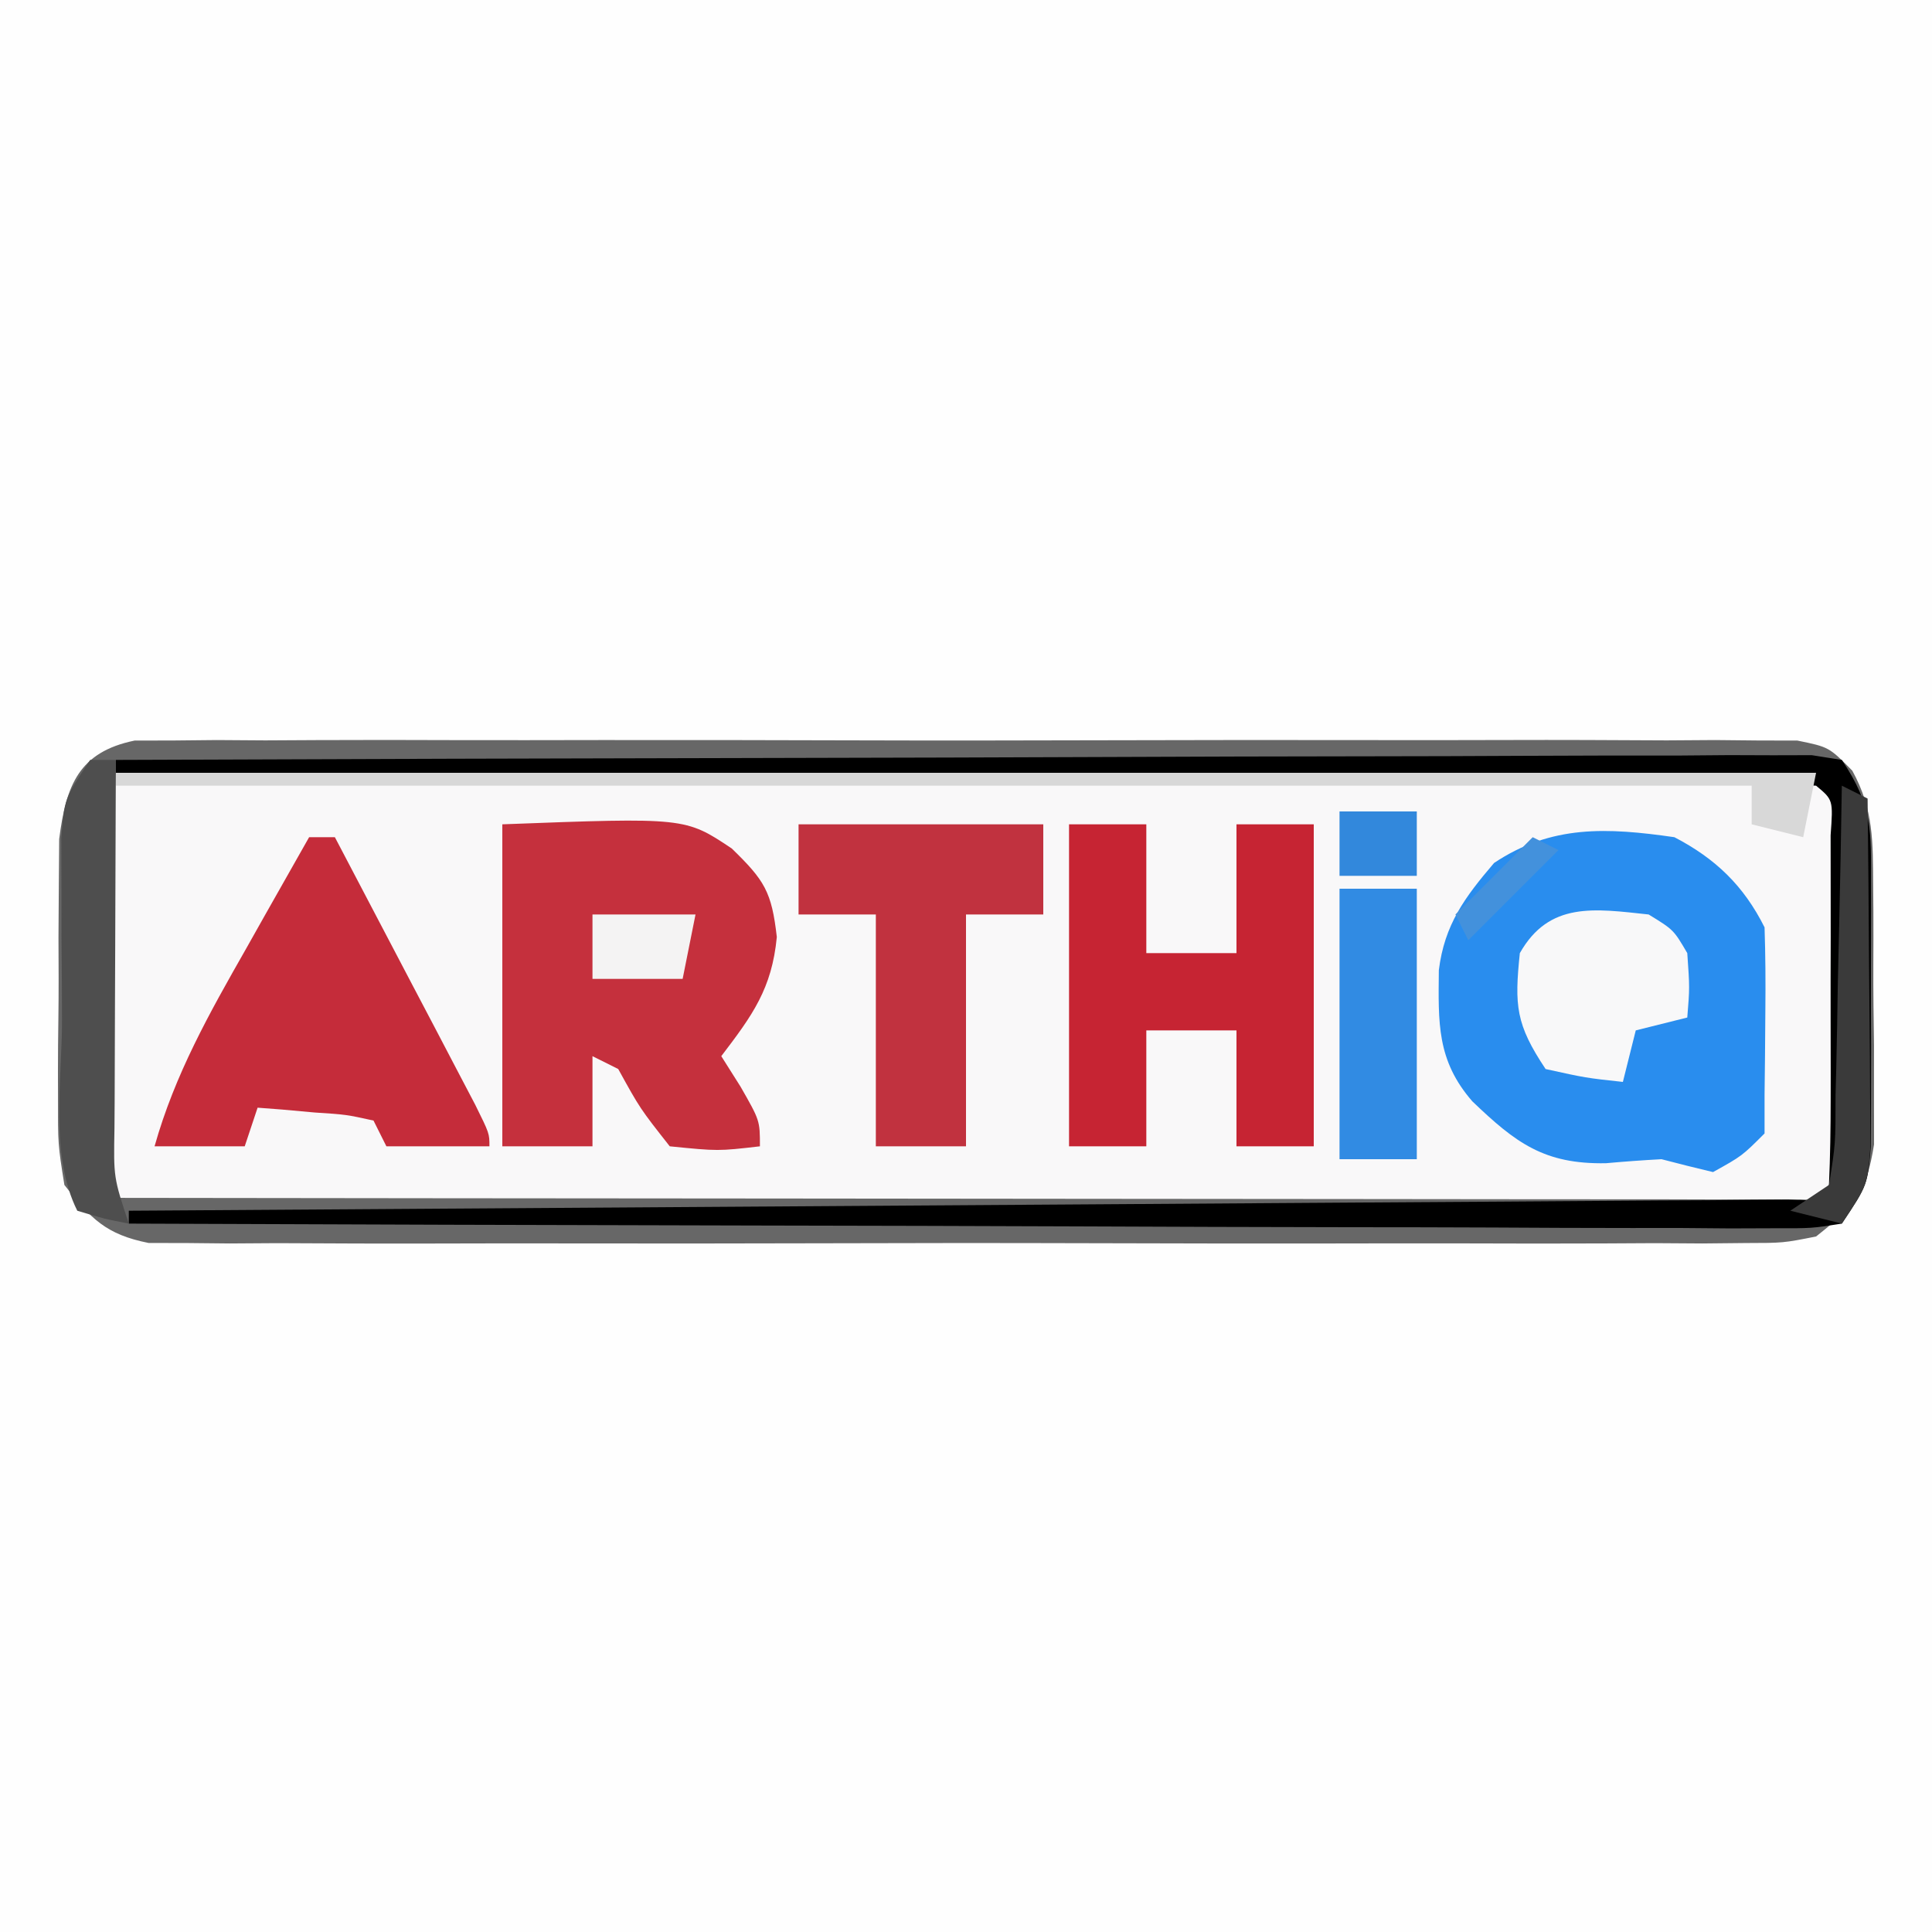 <svg height="150" width="150" xmlns="http://www.w3.org/2000/svg" version="1.1">
<rect width="100%" height="100%" fill="#333333" stroke="none"/>
<path transform="translate(0,0)" fill="#FEFEFE" d="M0 0 C49.5 0 99 0 150 0 C150 49.5 150 99 150 150 C100.5 150 51 150 0 150 C0 100.5 0 51 0 0 Z"></path>
<path transform="translate(10.453,57.497)" fill="#F9F8F9" d="M0 0 C0.982 -0.002 1.963 -0.003 2.974 -0.005 C4.665 -0.021 4.665 -0.021 6.39 -0.039 C8.247 -0.027 8.247 -0.027 10.14 -0.014 C12.094 -0.025 12.094 -0.025 14.088 -0.035 C17.662 -0.054 21.236 -0.047 24.81 -0.034 C28.549 -0.024 32.287 -0.033 36.025 -0.039 C42.303 -0.047 48.581 -0.037 54.859 -0.018 C62.12 0.004 69.381 -0.003 76.643 -0.025 C82.874 -0.044 89.105 -0.046 95.336 -0.036 C99.059 -0.029 102.782 -0.029 106.505 -0.042 C110.654 -0.056 114.803 -0.037 118.953 -0.014 C120.19 -0.022 121.428 -0.03 122.703 -0.039 C123.83 -0.027 124.957 -0.016 126.119 -0.005 C127.1 -0.003 128.082 -0.002 129.093 0 C131.547 0.503 131.547 0.503 133.36 2.339 C135.031 5.388 134.952 7.852 134.98 11.316 C134.985 11.967 134.991 12.617 134.996 13.288 C135.002 14.659 135.001 16.031 134.993 17.403 C134.984 19.497 135.013 21.589 135.045 23.683 C135.046 25.019 135.046 26.355 135.043 27.691 C135.044 28.901 135.046 30.112 135.048 31.359 C134.438 35.184 133.541 36.124 130.547 38.503 C128.004 39.007 128.004 39.007 125.081 39.011 C123.971 39.023 122.86 39.034 121.716 39.045 C120.503 39.037 119.289 39.029 118.039 39.021 C116.116 39.031 116.116 39.031 114.155 39.042 C110.642 39.06 107.13 39.053 103.618 39.041 C99.942 39.031 96.265 39.04 92.589 39.046 C86.415 39.053 80.242 39.044 74.068 39.025 C66.931 39.003 59.794 39.01 52.658 39.032 C46.529 39.05 40.401 39.053 34.273 39.042 C30.613 39.036 26.953 39.035 23.293 39.049 C19.213 39.062 15.134 39.043 11.054 39.021 C9.841 39.029 8.627 39.037 7.377 39.045 C6.266 39.034 5.156 39.023 4.012 39.011 C3.047 39.01 2.083 39.008 1.089 39.007 C-2.212 38.353 -3.406 37.127 -5.453 34.503 C-5.955 31.359 -5.955 31.359 -5.95 27.691 C-5.951 27.04 -5.952 26.389 -5.954 25.719 C-5.952 24.347 -5.941 22.976 -5.92 21.604 C-5.891 19.51 -5.899 17.418 -5.912 15.324 C-5.906 13.988 -5.898 12.652 -5.887 11.316 C-5.877 10.105 -5.868 8.895 -5.858 7.648 C-5.323 3.489 -4.347 0.892 0 0 Z"></path>
<path transform="translate(10.453,57.497)" fill="#676767" d="M0 0 C0.982 -0.002 1.963 -0.003 2.974 -0.005 C4.665 -0.021 4.665 -0.021 6.39 -0.039 C8.247 -0.027 8.247 -0.027 10.14 -0.014 C12.094 -0.025 12.094 -0.025 14.088 -0.035 C17.662 -0.054 21.236 -0.047 24.81 -0.034 C28.549 -0.024 32.287 -0.033 36.025 -0.039 C42.303 -0.047 48.581 -0.037 54.859 -0.018 C62.12 0.004 69.381 -0.003 76.643 -0.025 C82.874 -0.044 89.105 -0.046 95.336 -0.036 C99.059 -0.029 102.782 -0.029 106.505 -0.042 C110.654 -0.056 114.803 -0.037 118.953 -0.014 C120.19 -0.022 121.428 -0.03 122.703 -0.039 C123.83 -0.027 124.957 -0.016 126.119 -0.005 C127.1 -0.003 128.082 -0.002 129.093 0 C131.547 0.503 131.547 0.503 133.36 2.339 C135.031 5.388 134.952 7.852 134.98 11.316 C134.985 11.967 134.991 12.617 134.996 13.288 C135.002 14.659 135.001 16.031 134.993 17.403 C134.984 19.497 135.013 21.589 135.045 23.683 C135.046 25.019 135.046 26.355 135.043 27.691 C135.044 28.901 135.046 30.112 135.048 31.359 C134.438 35.184 133.541 36.124 130.547 38.503 C128.004 39.007 128.004 39.007 125.081 39.011 C123.971 39.023 122.86 39.034 121.716 39.045 C120.503 39.037 119.289 39.029 118.039 39.021 C116.116 39.031 116.116 39.031 114.155 39.042 C110.642 39.06 107.13 39.053 103.618 39.041 C99.942 39.031 96.265 39.04 92.589 39.046 C86.415 39.053 80.242 39.044 74.068 39.025 C66.931 39.003 59.794 39.01 52.658 39.032 C46.529 39.05 40.401 39.053 34.273 39.042 C30.613 39.036 26.953 39.035 23.293 39.049 C19.213 39.062 15.134 39.043 11.054 39.021 C9.841 39.029 8.627 39.037 7.377 39.045 C6.266 39.034 5.156 39.023 4.012 39.011 C3.047 39.01 2.083 39.008 1.089 39.007 C-2.212 38.353 -3.406 37.127 -5.453 34.503 C-5.955 31.359 -5.955 31.359 -5.95 27.691 C-5.951 27.04 -5.952 26.389 -5.954 25.719 C-5.952 24.347 -5.941 22.976 -5.92 21.604 C-5.891 19.51 -5.899 17.418 -5.912 15.324 C-5.906 13.988 -5.898 12.652 -5.887 11.316 C-5.877 10.105 -5.868 8.895 -5.858 7.648 C-5.323 3.489 -4.347 0.892 0 0 Z M-2.453 3.503 C-2.542 5.879 -2.569 8.225 -2.551 10.601 C-2.55 11.31 -2.548 12.019 -2.547 12.749 C-2.541 15.021 -2.529 17.294 -2.516 19.566 C-2.511 21.103 -2.506 22.64 -2.502 24.177 C-2.491 27.953 -2.474 31.728 -2.453 35.503 C15.001 35.527 32.455 35.544 49.909 35.555 C58.013 35.56 66.116 35.567 74.22 35.579 C81.281 35.589 88.341 35.595 95.402 35.597 C99.143 35.599 102.884 35.602 106.625 35.609 C110.794 35.617 114.963 35.617 119.132 35.617 C121.006 35.622 121.006 35.622 122.918 35.628 C124.047 35.626 125.176 35.625 126.339 35.624 C127.326 35.625 128.314 35.625 129.331 35.626 C131.52 35.752 131.52 35.752 132.547 34.503 C132.765 30.246 132.732 25.983 132.732 21.72 C132.734 19.578 132.752 17.436 132.771 15.294 C132.774 13.938 132.776 12.582 132.777 11.226 C132.781 9.986 132.785 8.746 132.789 7.468 C132.859 4.384 132.859 4.384 130.547 2.503 C128.141 2.202 128.141 2.202 125.301 2.256 C123.634 2.25 123.634 2.25 121.932 2.243 C120.094 2.252 120.094 2.252 118.218 2.26 C116.932 2.259 115.646 2.257 114.321 2.255 C110.788 2.25 107.255 2.258 103.722 2.268 C100.031 2.276 96.34 2.275 92.649 2.274 C86.45 2.275 80.252 2.284 74.054 2.298 C66.879 2.313 59.703 2.319 52.528 2.318 C45.636 2.317 38.744 2.322 31.852 2.331 C28.913 2.334 25.975 2.336 23.037 2.337 C18.94 2.338 14.843 2.347 10.745 2.358 C9.518 2.358 8.29 2.357 7.026 2.357 C5.362 2.363 5.362 2.363 3.665 2.37 C2.695 2.371 1.725 2.373 0.725 2.375 C-1.432 2.26 -1.432 2.26 -2.453 3.503 Z"></path>
<path transform="translate(130,65)" fill="#298DEE" d="M0 0 C3.176 1.652 5.377 3.754 7 7 C7.071 9.145 7.084 11.292 7.062 13.438 C7.053 14.591 7.044 15.745 7.035 16.934 C7.024 17.946 7.012 18.957 7 20 C7 20.99 7 21.98 7 23 C5.25 24.75 5.25 24.75 3 26 C1.662 25.684 0.329 25.349 -1 25 C-2.439 25.077 -3.877 25.182 -5.312 25.312 C-10.105 25.4 -12.306 23.749 -15.688 20.508 C-18.464 17.318 -18.328 14.395 -18.289 10.324 C-17.849 6.785 -16.279 4.67 -14 2 C-9.542 -0.972 -5.226 -0.753 0 0 Z"></path>
<path transform="translate(39,64)" fill="#C5303D" d="M0 0 C14.196 -0.536 14.196 -0.536 17.812 1.875 C20.365 4.354 20.913 5.237 21.312 8.75 C20.926 12.771 19.418 14.827 17 18 C17.495 18.784 17.99 19.567 18.5 20.375 C20 23 20 23 20 25 C16.75 25.375 16.75 25.375 13 25 C10.688 22.062 10.688 22.062 9 19 C8.34 18.67 7.68 18.34 7 18 C7 20.31 7 22.62 7 25 C4.69 25 2.38 25 0 25 C0 16.75 0 8.5 0 0 Z"></path>
<path transform="translate(83,64)" fill="#C62433" d="M0 0 C1.98 0 3.96 0 6 0 C6 3.3 6 6.6 6 10 C8.31 10 10.62 10 13 10 C13 6.7 13 3.4 13 0 C14.98 0 16.96 0 19 0 C19 8.25 19 16.5 19 25 C17.02 25 15.04 25 13 25 C13 22.03 13 19.06 13 16 C10.69 16 8.38 16 6 16 C6 18.97 6 21.94 6 25 C4.02 25 2.04 25 0 25 C0 16.75 0 8.5 0 0 Z"></path>
<path transform="translate(9,59)" fill="#000000" d="M0 0 C17.437 -0.07 34.874 -0.123 52.311 -0.155 C60.407 -0.171 68.502 -0.192 76.598 -0.226 C83.653 -0.256 90.707 -0.276 97.761 -0.282 C101.498 -0.286 105.235 -0.295 108.972 -0.317 C113.139 -0.341 117.305 -0.342 121.472 -0.341 C122.718 -0.351 123.964 -0.362 125.247 -0.373 C126.378 -0.369 127.508 -0.365 128.672 -0.361 C129.659 -0.364 130.645 -0.366 131.661 -0.369 C132.433 -0.247 133.205 -0.126 134 0 C136.429 3.643 136.258 5.413 136.266 9.75 C136.268 10.405 136.269 11.059 136.271 11.733 C136.273 13.115 136.269 14.497 136.261 15.879 C136.25 17.992 136.261 20.105 136.273 22.219 C136.272 23.563 136.27 24.906 136.266 26.25 C136.263 27.472 136.261 28.694 136.259 29.953 C136 33 136 33 134 36 C131.677 36.369 131.677 36.369 128.71 36.361 C127.028 36.367 127.028 36.367 125.311 36.373 C124.074 36.362 122.838 36.352 121.564 36.341 C120.266 36.341 118.969 36.341 117.632 36.342 C114.068 36.343 110.505 36.325 106.941 36.304 C103.218 36.285 99.496 36.284 95.774 36.28 C88.723 36.271 81.671 36.246 74.62 36.216 C66.594 36.183 58.567 36.166 50.541 36.151 C34.027 36.12 17.514 36.067 1 36 C1 35.67 1 35.34 1 35 C2.011 34.994 2.011 34.994 3.043 34.987 C19.425 34.884 35.807 34.775 52.189 34.661 C60.111 34.605 68.033 34.552 75.955 34.503 C82.858 34.46 89.76 34.414 96.663 34.363 C100.32 34.337 103.977 34.312 107.634 34.291 C111.709 34.268 115.785 34.237 119.861 34.205 C121.693 34.197 121.693 34.197 123.562 34.188 C125.218 34.173 125.218 34.173 126.906 34.158 C127.872 34.152 128.837 34.145 129.831 34.139 C131.979 34.241 131.979 34.241 133 33 C133.1 30.793 133.131 28.584 133.133 26.375 C133.134 25.713 133.135 25.051 133.136 24.369 C133.136 22.966 133.135 21.564 133.13 20.162 C133.125 18.009 133.13 15.856 133.137 13.703 C133.136 12.344 133.135 10.984 133.133 9.625 C133.131 7.757 133.131 7.757 133.129 5.852 C133.326 3.101 133.326 3.101 132 2 C130.292 1.892 128.58 1.853 126.869 1.842 C125.2 1.827 125.2 1.827 123.499 1.812 C122.268 1.806 121.037 1.801 119.769 1.795 C117.838 1.78 117.838 1.78 115.867 1.765 C112.326 1.738 108.785 1.717 105.244 1.697 C101.547 1.675 97.85 1.647 94.153 1.621 C87.148 1.571 80.143 1.526 73.137 1.483 C65.164 1.433 57.191 1.378 49.218 1.323 C32.812 1.209 16.406 1.102 0 1 C0 0.67 0 0.34 0 0 Z"></path>
<path transform="translate(24,65)" fill="#C52C3A" d="M0 0 C0.66 0 1.32 0 2 0 C4.003 3.811 6.002 7.624 8 11.438 C8.572 12.526 9.145 13.615 9.734 14.736 C10.276 15.771 10.817 16.805 11.375 17.871 C11.878 18.829 12.38 19.788 12.898 20.775 C14 23 14 23 14 24 C11.36 24 8.72 24 6 24 C5.67 23.34 5.34 22.68 5 22 C2.874 21.533 2.874 21.533 0.438 21.375 C-0.389 21.3 -1.215 21.225 -2.066 21.148 C-2.704 21.099 -3.343 21.05 -4 21 C-4.33 21.99 -4.66 22.98 -5 24 C-7.31 24 -9.62 24 -12 24 C-10.422 18.395 -7.736 13.649 -4.875 8.625 C-4.173 7.378 -4.173 7.378 -3.457 6.105 C-2.309 4.068 -1.157 2.033 0 0 Z"></path>
<path transform="translate(62,64)" fill="#C1323F" d="M0 0 C6.27 0 12.54 0 19 0 C19 2.31 19 4.62 19 7 C17.02 7 15.04 7 13 7 C13 12.94 13 18.88 13 25 C10.69 25 8.38 25 6 25 C6 19.06 6 13.12 6 7 C4.02 7 2.04 7 0 7 C0 4.69 0 2.38 0 0 Z"></path>
<path transform="translate(9,60)" fill="#D8D8D8" d="M0 0 C43.56 0 87.12 0 132 0 C131.67 1.65 131.34 3.3 131 5 C129.02 4.505 129.02 4.505 127 4 C127 3.01 127 2.02 127 1 C85.09 1 43.18 1 0 1 C0 0.67 0 0.34 0 0 Z"></path>
<path transform="translate(104,69)" fill="#318BE3" d="M0 0 C1.98 0 3.96 0 6 0 C6 6.93 6 13.86 6 21 C4.02 21 2.04 21 0 21 C0 14.07 0 7.14 0 0 Z"></path>
<path transform="translate(128,71)" fill="#F8F8F9" d="M0 0 C1.938 1.188 1.938 1.188 3 3 C3.188 5.688 3.188 5.688 3 8 C1.68 8.33 0.36 8.66 -1 9 C-1.33 10.32 -1.66 11.64 -2 13 C-4.875 12.688 -4.875 12.688 -8 12 C-10.313 8.531 -10.425 7.078 -10 3 C-7.721 -1.023 -4.212 -0.451 0 0 Z"></path>
<path transform="translate(7,59)" fill="#4E4E4E" d="M0 0 C0.66 0 1.32 0 2 0 C1.992 1.529 1.992 1.529 1.984 3.089 C1.966 6.865 1.955 10.641 1.945 14.417 C1.94 16.052 1.933 17.687 1.925 19.323 C1.912 21.671 1.907 24.019 1.902 26.367 C1.897 27.101 1.892 27.834 1.887 28.59 C1.817 32.421 1.817 32.421 3 36 C1.062 35.625 1.062 35.625 -1 35 C-3.147 30.706 -2.186 24.967 -2.185 20.197 C-2.187 18.074 -2.206 15.952 -2.225 13.83 C-2.228 12.482 -2.23 11.133 -2.23 9.785 C-2.235 8.557 -2.239 7.328 -2.243 6.063 C-2 3 -2 3 0 0 Z"></path>
<path transform="translate(143,61)" fill="#3A3A3A" d="M0 0 C0.66 0.33 1.32 0.66 2 1 C2.049 5.218 2.086 9.435 2.11 13.653 C2.12 15.087 2.134 16.522 2.151 17.956 C2.175 20.019 2.186 22.082 2.195 24.145 C2.206 25.386 2.216 26.627 2.227 27.906 C2 31 2 31 0 34 C-1.32 33.67 -2.64 33.34 -4 33 C-3.01 32.34 -2.02 31.68 -1 31 C-0.487 27.8 -0.487 27.8 -0.488 24.023 C-0.47 23.338 -0.452 22.653 -0.434 21.947 C-0.38 19.756 -0.346 17.566 -0.312 15.375 C-0.279 13.891 -0.245 12.406 -0.209 10.922 C-0.124 7.281 -0.057 3.641 0 0 Z"></path>
<path transform="translate(46,71)" fill="#F4F3F3" d="M0 0 C2.64 0 5.28 0 8 0 C7.67 1.65 7.34 3.3 7 5 C4.69 5 2.38 5 0 5 C0 3.35 0 1.7 0 0 Z"></path>
<path transform="translate(104,63)" fill="#3288DC" d="M0 0 C1.98 0 3.96 0 6 0 C6 1.65 6 3.3 6 5 C4.02 5 2.04 5 0 5 C0 3.35 0 1.7 0 0 Z"></path>
<path transform="translate(119,65)" fill="#4391DC" d="M0 0 C0.66 0.33 1.32 0.66 2 1 C-0.31 3.31 -2.62 5.62 -5 8 C-5.33 7.34 -5.66 6.68 -6 6 C-4 4 -2 2 0 0 Z"></path>
</svg>
